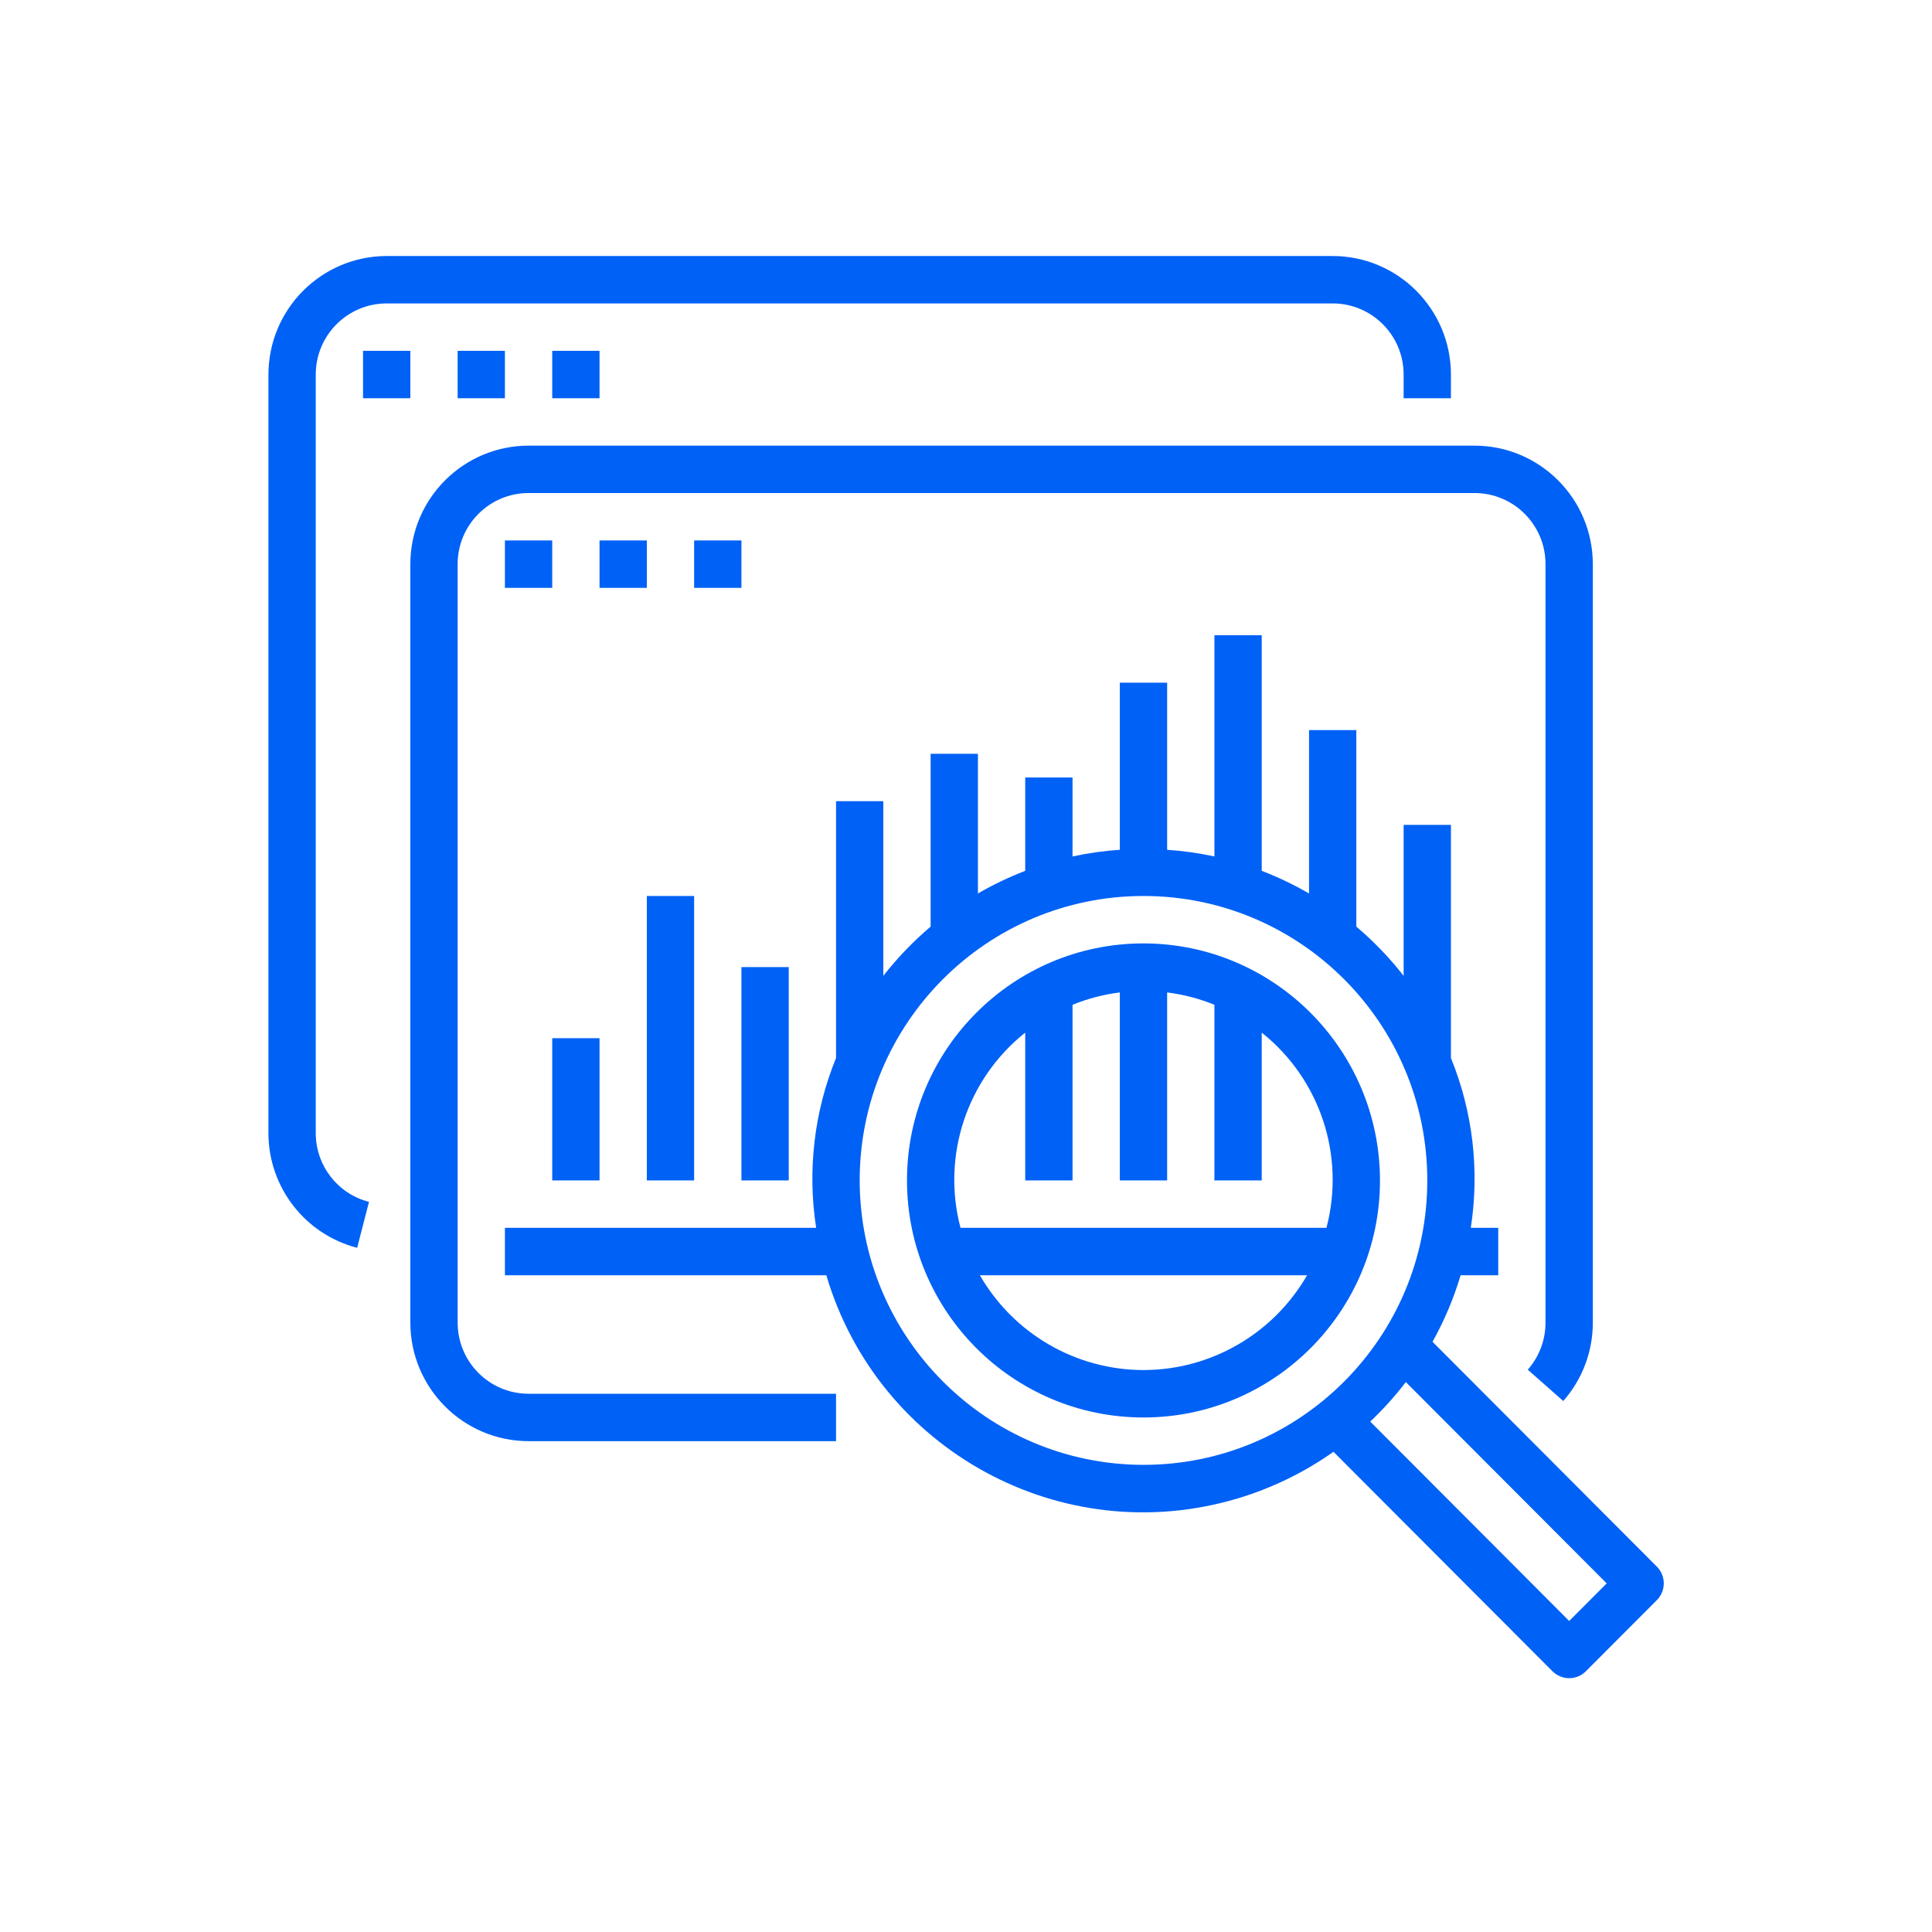 <svg width="72" height="72" viewBox="0 0 72 72" fill="none" xmlns="http://www.w3.org/2000/svg">
<path d="M49.665 9.541H14.411C11.978 9.544 10.007 11.52 10.004 13.958V42.224C10.004 44.239 11.364 45.998 13.31 46.502L13.751 44.791C12.582 44.49 11.766 43.434 11.767 42.224V13.958C11.767 12.494 12.95 11.308 14.411 11.308H49.665C51.125 11.308 52.309 12.494 52.309 13.958V14.841H54.072V13.958C54.069 11.52 52.098 9.544 49.665 9.541Z" fill="#0061F6"/>
<path d="M15.292 13.074H13.529V14.841H15.292V13.074Z" fill="#0061F6"/>
<path d="M18.817 13.074H17.055V14.841H18.817V13.074Z" fill="#0061F6"/>
<path d="M22.343 13.074H20.58V14.841H22.343V13.074Z" fill="#0061F6"/>
<path d="M61.746 58.383L53.386 50.005C53.825 49.219 54.176 48.387 54.433 47.525H55.835V45.758H54.812C55.144 43.62 54.888 41.431 54.072 39.428V30.741H52.309V36.366C51.786 35.696 51.195 35.082 50.546 34.532V27.208H48.784V33.297C48.219 32.97 47.63 32.688 47.021 32.454V23.674H45.258V31.918C44.678 31.792 44.088 31.709 43.496 31.669V25.441H41.733V31.669C41.14 31.709 40.551 31.792 39.97 31.918V28.974H38.207V32.454C37.598 32.688 37.009 32.97 36.445 33.297V28.091H34.682V34.532C34.033 35.082 33.443 35.696 32.919 36.366V29.858H31.157V39.428C30.34 41.431 30.084 43.62 30.416 45.758H18.817V47.525H30.795C32.728 54.059 39.581 57.786 46.101 55.849C47.386 55.467 48.6 54.877 49.695 54.104L57.855 62.282C58.2 62.627 58.758 62.627 59.102 62.282L61.746 59.632C62.09 59.287 62.09 58.728 61.746 58.383ZM42.614 54.591C36.776 54.585 32.044 49.843 32.038 43.991C32.038 38.137 36.773 33.391 42.614 33.391C48.455 33.391 53.191 38.137 53.191 43.991C53.191 49.845 48.455 54.591 42.614 54.591ZM58.479 60.409L51.065 52.978C51.545 52.523 51.989 52.031 52.391 51.506L59.877 59.008L58.479 60.409Z" fill="#0061F6"/>
<path d="M42.614 35.158C37.747 35.158 33.801 39.113 33.801 43.991C33.801 48.87 37.747 52.825 42.614 52.825C47.482 52.825 51.428 48.87 51.428 43.991C51.422 39.115 47.48 35.163 42.614 35.158ZM42.614 51.058C40.098 51.055 37.775 49.708 36.517 47.525H48.711C47.453 49.708 45.13 51.055 42.614 51.058ZM35.795 45.758C35.086 43.068 36.033 40.213 38.207 38.483V43.991H39.97V37.445C40.535 37.215 41.128 37.061 41.733 36.985V43.991H43.496V36.985C44.1 37.061 44.693 37.215 45.258 37.445V43.991H47.021V38.483C49.196 40.213 50.142 43.068 49.433 45.758H35.795Z" fill="#0061F6"/>
<path d="M54.953 16.608H19.699C17.266 16.611 15.295 18.586 15.292 21.024V49.291C15.295 51.729 17.266 53.705 19.699 53.708H31.157V51.941H19.699C18.239 51.941 17.055 50.755 17.055 49.291V21.024C17.055 19.561 18.239 18.374 19.699 18.374H54.953C56.413 18.374 57.597 19.561 57.597 21.024V49.291C57.597 49.937 57.362 50.56 56.936 51.044L58.258 52.212C58.969 51.406 59.361 50.367 59.36 49.291V21.024C59.357 18.586 57.386 16.611 54.953 16.608Z" fill="#0061F6"/>
<path d="M20.58 20.141H18.817V21.908H20.58V20.141Z" fill="#0061F6"/>
<path d="M24.106 20.141H22.343V21.908H24.106V20.141Z" fill="#0061F6"/>
<path d="M27.631 20.141H25.868V21.908H27.631V20.141Z" fill="#0061F6"/>
<path d="M22.343 38.691H20.58V43.991H22.343V38.691Z" fill="#0061F6"/>
<path d="M25.868 33.391H24.106V43.991H25.868V33.391Z" fill="#0061F6"/>
<path d="M29.394 36.041H27.631V43.991H29.394V36.041Z" fill="#0061F6"/>
</svg>
